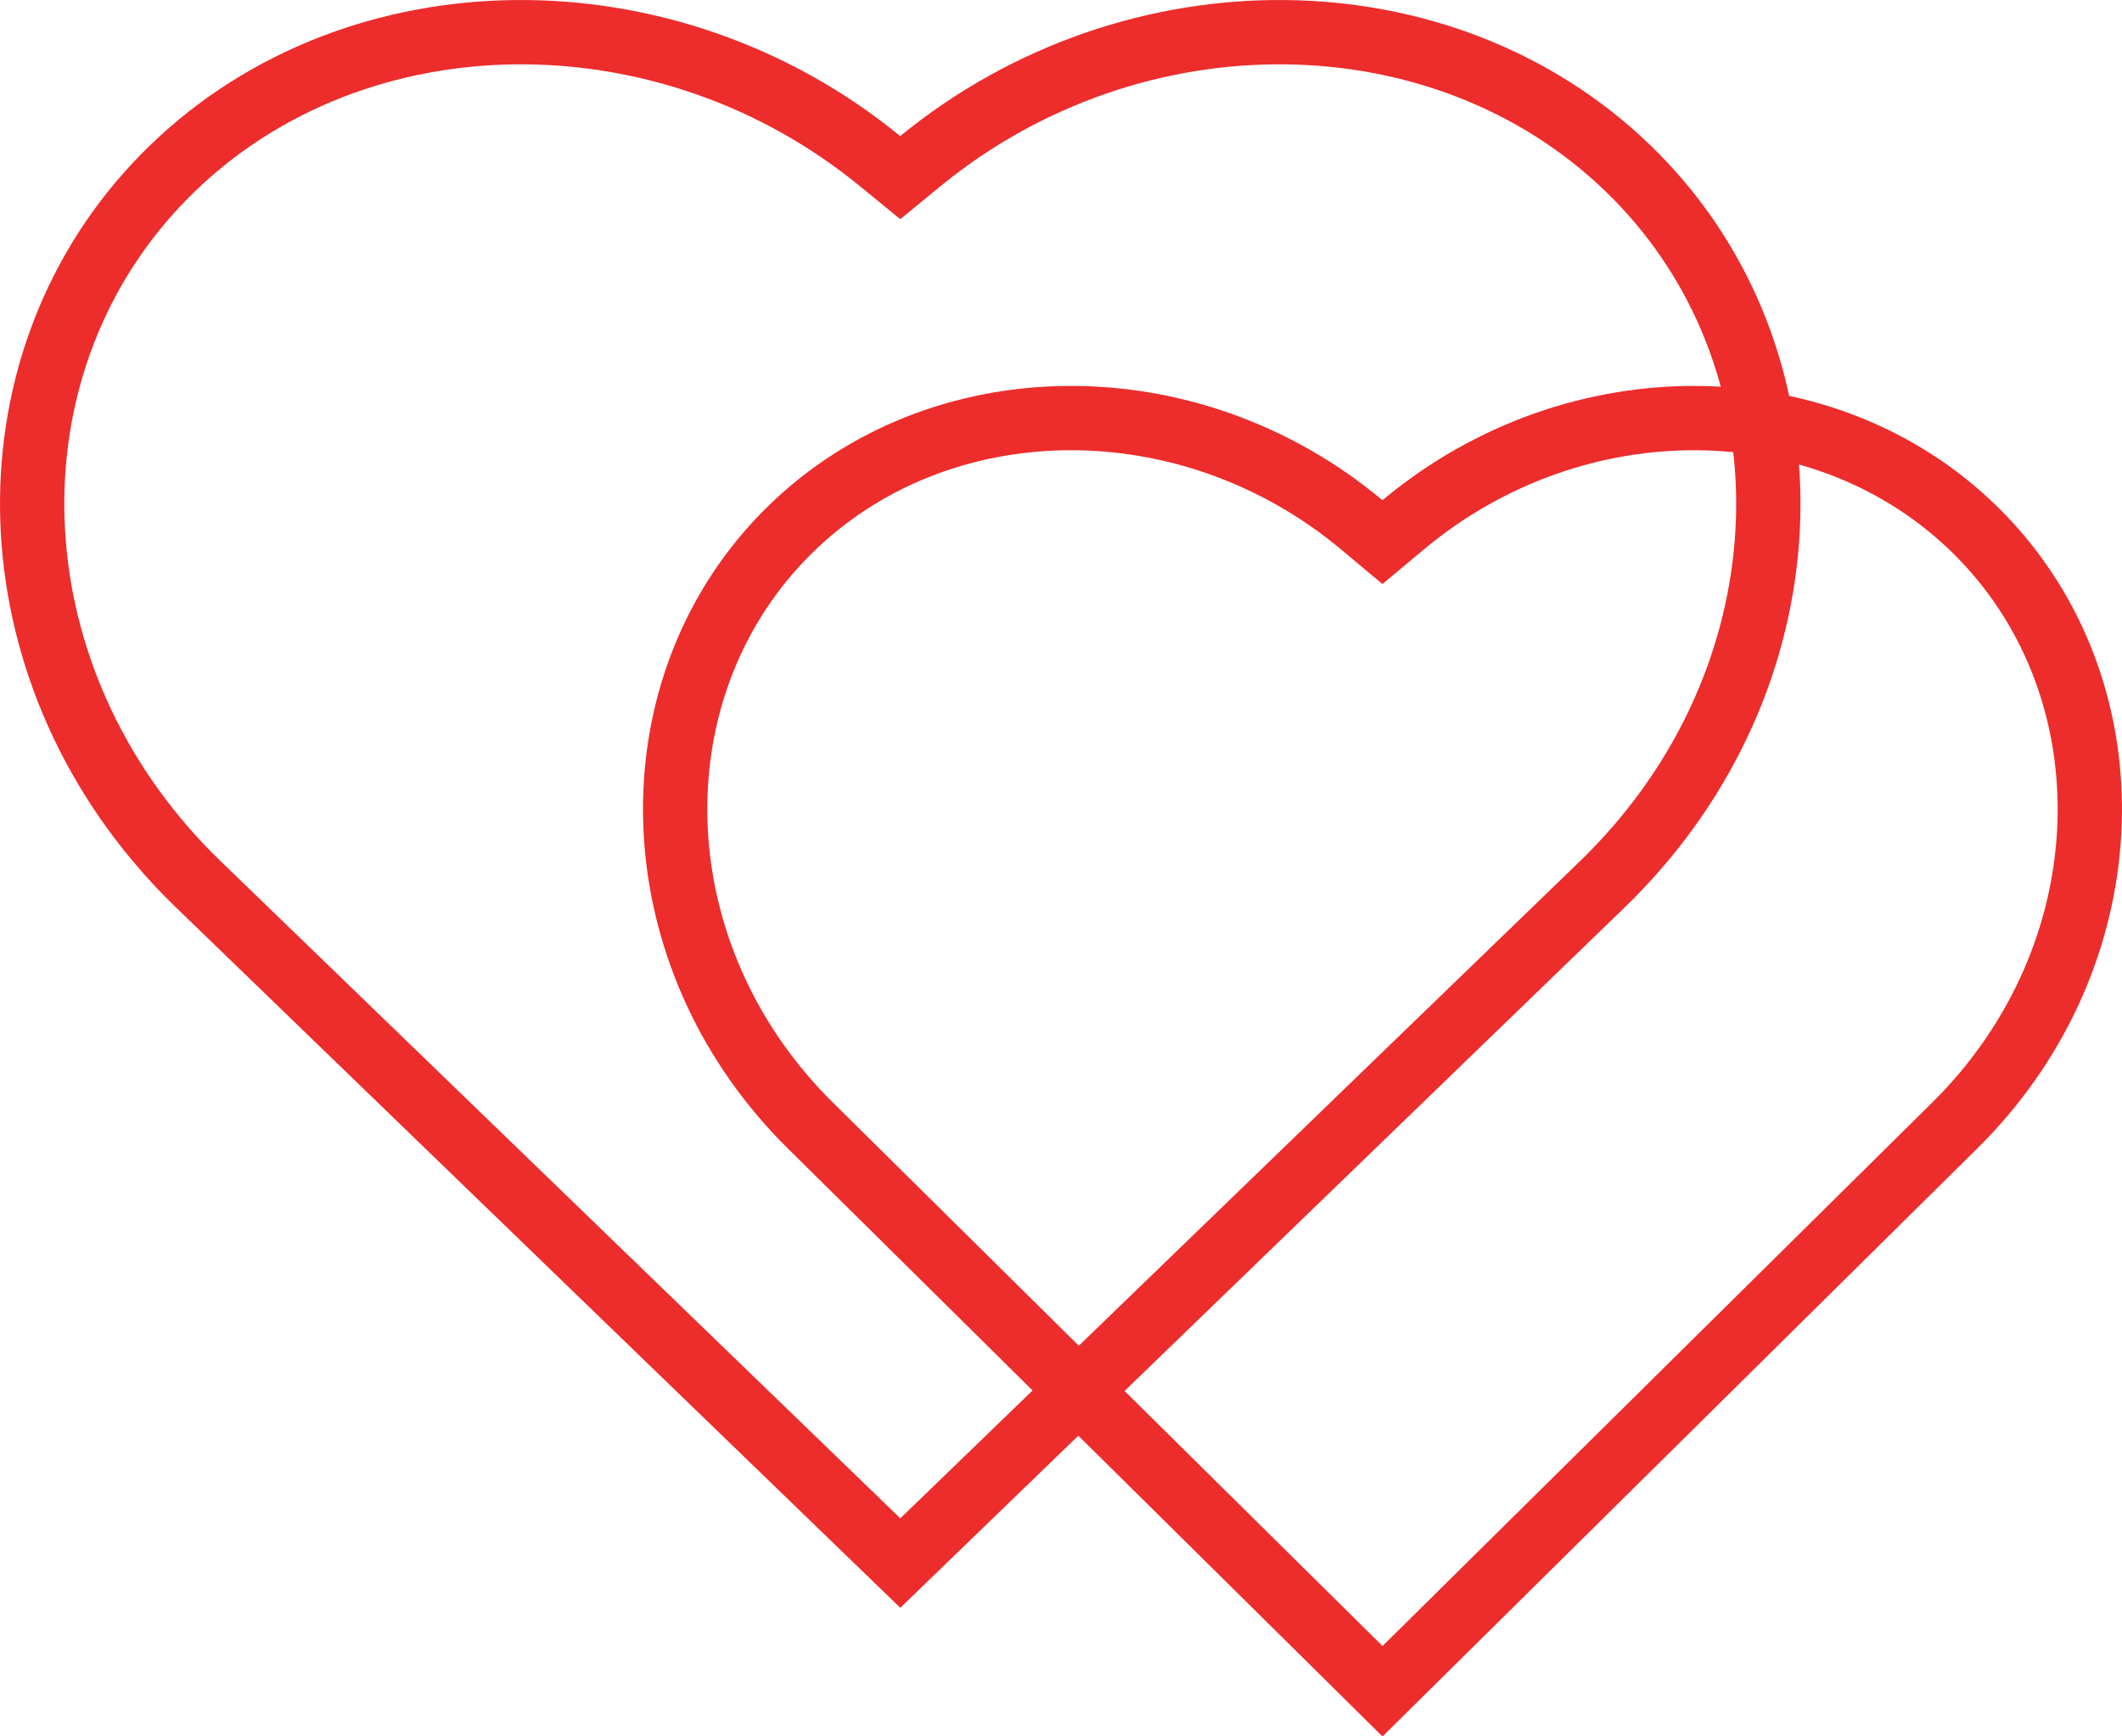 <?xml version="1.0" encoding="UTF-8"?>
<svg xmlns="http://www.w3.org/2000/svg" width="33" height="27" viewBox="0 0 33 27" fill="none">
  <path d="M25.317 2.617L25.317 2.617C28.181 5.385 28.226 9.99 25.458 13.18C25.288 13.375 25.113 13.563 24.928 13.741L14.001 24.305L3.074 13.741C2.887 13.561 2.711 13.374 2.544 13.181L2.544 13.181C-0.226 9.99 -0.181 5.386 2.683 2.617C5.564 -0.168 10.372 -0.204 13.683 2.503L14 2.762L14.316 2.503C17.627 -0.204 22.435 -0.168 25.317 2.617Z" stroke="#ED2C2C"></path>
  <path d="M30.729 8.253L30.729 8.253C33.05 10.546 33.091 14.371 30.841 17.024C30.703 17.186 30.56 17.342 30.41 17.49L21.5 26.298L12.591 17.49C12.439 17.34 12.296 17.185 12.161 17.025L12.16 17.024C9.908 14.371 9.949 10.546 12.269 8.253C14.599 5.95 18.491 5.915 21.179 8.162L21.499 8.43L21.82 8.162C24.507 5.915 28.4 5.95 30.729 8.253Z" stroke="#ED2C2C"></path>
</svg>
